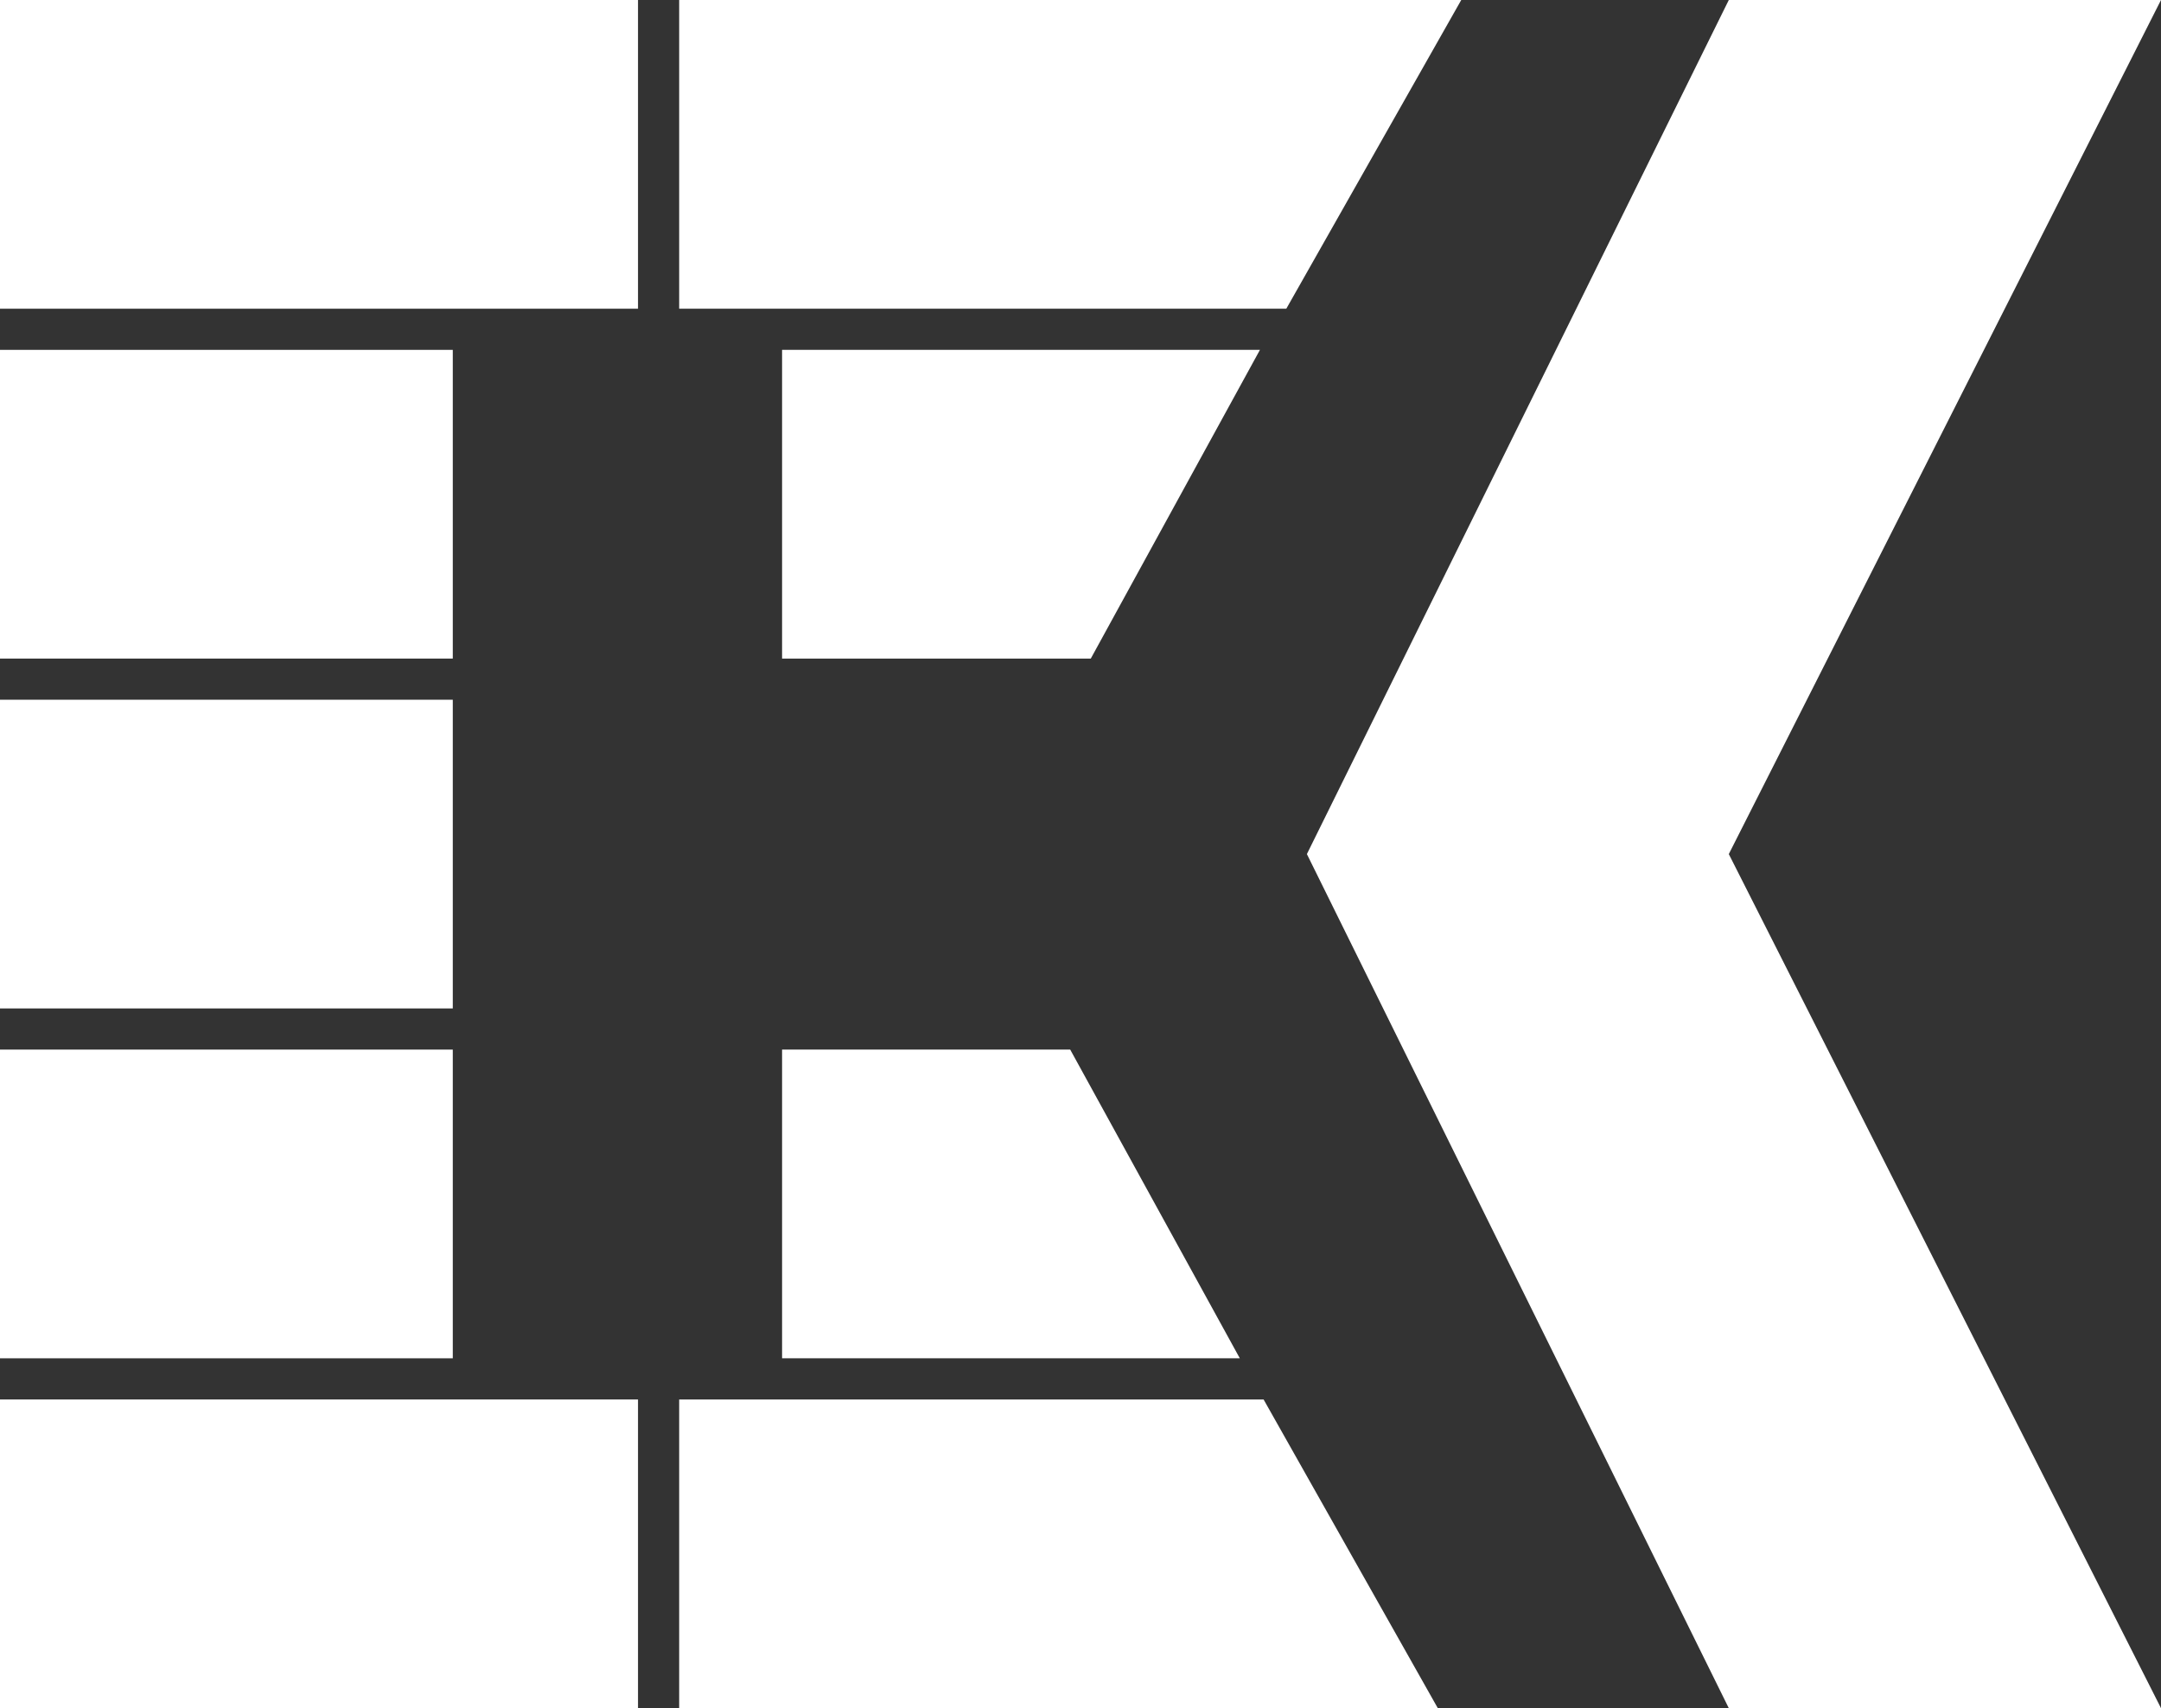 <?xml version="1.0" encoding="UTF-8"?> <svg xmlns="http://www.w3.org/2000/svg" width="105" height="83" viewBox="0 0 105 83" fill="none"><rect x="0" y="0" width="105" height="83" fill="#333333" stroke="none"/><rect width="31" height="15" fill="white"></rect><rect y="68" width="31" height="15" fill="white"></rect><path d="M33 0H71L62.5 15H33V0Z" fill="white"></path><path d="M33 83H69.861L61.396 68H33V83Z" fill="white"></path><rect y="17" width="22" height="15" fill="white"></rect><rect y="34" width="22" height="15" fill="white"></rect><rect y="51" width="22" height="15" fill="white"></rect><path d="M38 17H61.219L53 32H38V17Z" fill="white"></path><path d="M38 66H60.241L52 51H38V66Z" fill="white"></path><path d="M84 0H105L84 41.5L105 83H84L63.5 41.5L84 0Z" fill="white"></path></svg> 